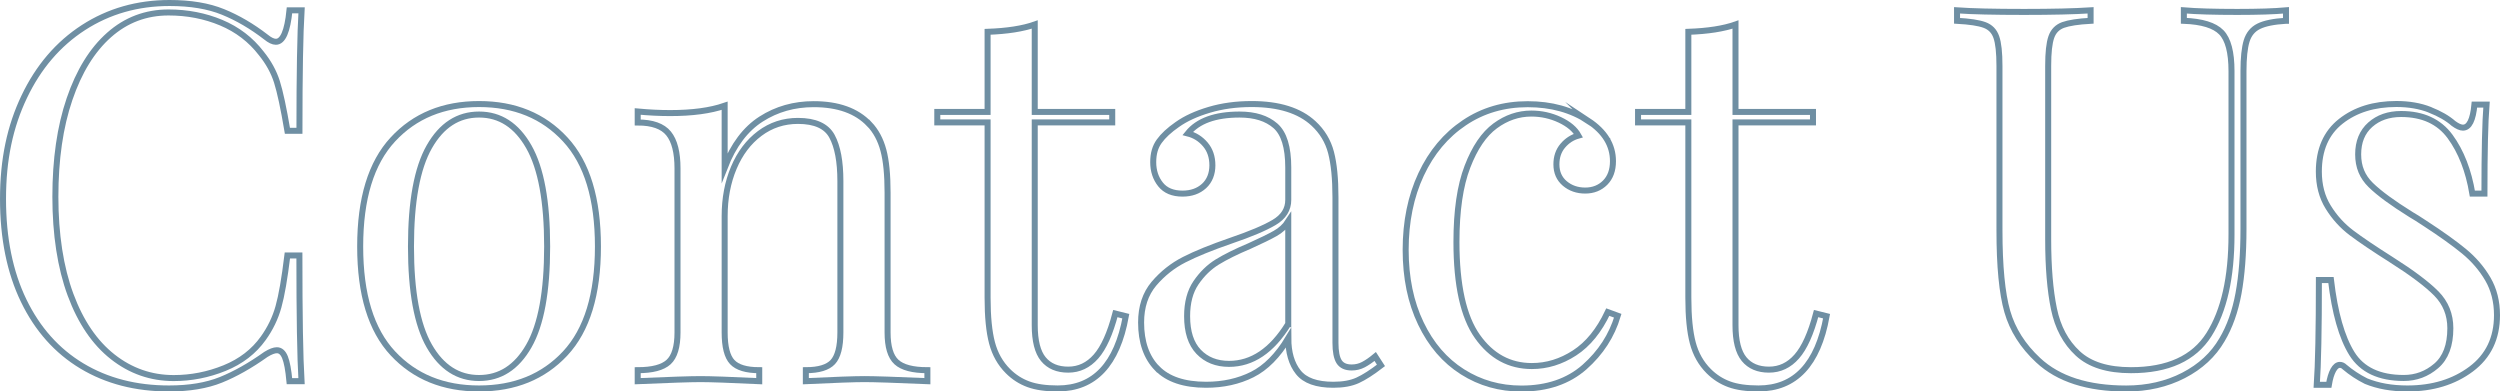 <svg xmlns="http://www.w3.org/2000/svg" id="Layer_2" data-name="Layer 2" viewBox="0 0 507.45 79.46"><defs><style>      .cls-1 {        fill: none;        stroke: #6f8fa3;        stroke-miterlimit: 10;        stroke-width: 1.22px;      }    </style></defs><g id="Layer_1-2" data-name="Layer 1"><g><path class="cls-1" d="M45.26,2.42c2.98,1.21,5.88,2.91,8.72,5.1.78.64,1.45.96,2.02.96,1.42,0,2.34-2.13,2.76-6.38h2.45c-.28,4.61-.43,12.76-.43,24.45h-2.44c-.78-4.61-1.49-7.92-2.13-9.94-.64-2.02-1.7-3.95-3.19-5.79-2.13-2.76-4.84-4.84-8.13-6.22s-6.86-2.07-10.68-2.07c-4.61,0-8.63,1.52-12.07,4.57-3.44,3.05-6.11,7.39-8.03,13.02s-2.87,12.24-2.87,19.83,1.03,14.35,3.08,19.88c2.05,5.53,4.91,9.73,8.56,12.6,3.65,2.87,7.78,4.31,12.38,4.31,3.54,0,6.98-.67,10.31-2.02,3.33-1.35,5.95-3.37,7.87-6.06,1.42-1.98,2.45-4.11,3.08-6.38.64-2.27,1.24-5.74,1.81-10.42h2.44c0,12.19.14,20.7.43,25.51h-2.45c-.21-2.27-.51-3.88-.9-4.84-.39-.96-.94-1.44-1.65-1.44-.57,0-1.31.28-2.23.85-3.19,2.27-6.24,3.99-9.14,5.16-2.91,1.17-6.42,1.75-10.52,1.75-6.73,0-12.63-1.52-17.7-4.57-5.07-3.05-9-7.46-11.8-13.24-2.8-5.78-4.2-12.67-4.2-20.68s1.43-14.71,4.31-20.73c2.87-6.02,6.87-10.7,12.01-14.03C22.07,2.28,27.89.61,34.42.61c4.25,0,7.87.6,10.84,1.81Z"></path><path class="cls-1" d="M114.73,28.3c4.43,4.78,6.64,12.03,6.64,21.74s-2.22,16.94-6.64,21.69c-4.43,4.75-10.26,7.12-17.49,7.12s-13.06-2.37-17.49-7.12c-4.43-4.75-6.64-11.97-6.64-21.69s2.21-16.96,6.64-21.74c4.43-4.78,10.26-7.18,17.49-7.18s13.06,2.39,17.49,7.18ZM87.14,29.79c-2.48,4.36-3.72,11.11-3.72,20.25s1.24,15.88,3.72,20.2c2.48,4.32,5.85,6.49,10.1,6.49s7.62-2.16,10.1-6.49c2.48-4.32,3.72-11.05,3.72-20.2s-1.24-15.89-3.72-20.25c-2.48-4.36-5.85-6.54-10.1-6.54s-7.62,2.18-10.1,6.54Z"></path><path class="cls-1" d="M176.44,25.17c1.35,1.42,2.3,3.19,2.87,5.32.57,2.12.85,5,.85,8.61v28.38c0,2.91.6,4.91,1.81,6.01,1.2,1.1,3.3,1.65,6.27,1.65v2.23c-6.52-.28-10.77-.42-12.76-.42s-5.95.14-11.91.42v-2.23c2.62,0,4.45-.55,5.47-1.65s1.54-3.1,1.54-6.01v-30.72c0-3.97-.57-7-1.7-9.09-1.13-2.09-3.44-3.13-6.91-3.13-2.91,0-5.49.85-7.76,2.55-2.27,1.7-4.02,4.02-5.26,6.96-1.24,2.94-1.86,6.22-1.86,9.83v23.6c0,2.91.51,4.91,1.54,6.01,1.03,1.1,2.85,1.65,5.48,1.65v2.23c-5.95-.28-9.92-.42-11.91-.42s-6.24.14-12.76.42v-2.23c2.98,0,5.07-.55,6.27-1.65,1.2-1.1,1.81-3.1,1.81-6.01v-33.27c0-3.26-.6-5.63-1.81-7.12-1.21-1.49-3.3-2.23-6.27-2.23v-2.23c2.27.21,4.46.32,6.59.32,4.47,0,8.15-.49,11.06-1.49v12.54c1.77-4.54,4.23-7.81,7.39-9.83,3.15-2.02,6.71-3.03,10.68-3.03,4.96,0,8.72,1.35,11.27,4.04Z"></path><path class="cls-1" d="M210.03,22.72h15.73v2.13h-15.73v41.14c0,3.19.58,5.49,1.75,6.91,1.17,1.42,2.85,2.13,5.05,2.13s4.07-.89,5.63-2.66c1.56-1.77,2.87-4.68,3.93-8.72l2.13.53c-1.77,9.78-6.38,14.67-13.82,14.67-2.41,0-4.39-.28-5.95-.85-1.56-.57-2.94-1.45-4.15-2.66-1.56-1.56-2.64-3.47-3.24-5.74-.6-2.27-.9-5.32-.9-9.14V24.85h-10.21v-2.13h10.21V6.46c3.97-.14,7.16-.64,9.57-1.49v17.75Z"></path><path class="cls-1" d="M234.86,74.76c-2.16-2.23-3.24-5.33-3.24-9.3,0-3.19.87-5.81,2.6-7.87,1.74-2.05,3.79-3.68,6.17-4.89,2.37-1.21,5.51-2.48,9.41-3.83,3.97-1.35,6.91-2.59,8.82-3.72,1.91-1.13,2.87-2.66,2.87-4.57v-6.59c0-4.11-.87-6.93-2.6-8.45-1.74-1.52-4.16-2.29-7.28-2.29-4.96,0-8.47,1.28-10.52,3.83,1.42.36,2.6,1.1,3.56,2.23.96,1.13,1.44,2.55,1.44,4.25s-.57,3.17-1.7,4.2c-1.13,1.03-2.59,1.54-4.36,1.54-1.99,0-3.47-.62-4.46-1.86-.99-1.24-1.49-2.75-1.49-4.52s.41-3.12,1.22-4.25c.81-1.13,2.04-2.27,3.67-3.4,1.7-1.21,3.86-2.2,6.49-2.98,2.62-.78,5.49-1.17,8.61-1.17,5.53,0,9.71,1.31,12.54,3.93,1.77,1.63,2.96,3.6,3.56,5.9.6,2.3.9,5.33.9,9.09v29.55c0,1.77.25,3.05.74,3.83.5.78,1.35,1.17,2.55,1.17.85,0,1.65-.19,2.39-.58.74-.39,1.54-.94,2.39-1.65l1.17,1.81c-1.84,1.42-3.42,2.43-4.73,3.03-1.31.6-2.96.9-4.94.9-3.4,0-5.78-.85-7.12-2.55-1.35-1.7-2.02-4-2.02-6.91-2.13,3.54-4.57,6.01-7.33,7.39-2.76,1.38-5.88,2.07-9.36,2.07-4.46,0-7.78-1.12-9.94-3.35ZM261.49,65.78v-20.84c-.64.99-1.52,1.81-2.66,2.45-1.13.64-2.87,1.49-5.21,2.55-2.69,1.13-4.87,2.22-6.54,3.24-1.67,1.03-3.1,2.43-4.31,4.2-1.21,1.77-1.81,4.04-1.81,6.8,0,3.19.78,5.6,2.34,7.23,1.56,1.63,3.62,2.45,6.17,2.45,4.68,0,8.68-2.69,12.01-8.08Z"></path><path class="cls-1" d="M322.4,24.53c3.33,2.2,5,4.93,5,8.19,0,1.84-.53,3.29-1.59,4.36-1.06,1.06-2.41,1.6-4.04,1.6s-3.01-.48-4.15-1.44c-1.13-.96-1.7-2.25-1.7-3.88,0-1.49.42-2.75,1.28-3.77s1.91-1.72,3.19-2.07c-.71-1.28-1.97-2.34-3.77-3.19-1.81-.85-3.74-1.28-5.79-1.28-2.62,0-5.07.83-7.34,2.5-2.27,1.67-4.15,4.43-5.63,8.29-1.49,3.86-2.23,8.95-2.23,15.26,0,8.79,1.42,15.19,4.25,19.19,2.83,4.01,6.52,6.01,11.06,6.01,3.05,0,5.93-.89,8.66-2.66,2.73-1.77,4.98-4.54,6.75-8.29l2.02.74c-1.21,4.04-3.46,7.51-6.75,10.42-3.3,2.9-7.57,4.36-12.81,4.36-4.39,0-8.38-1.13-11.96-3.4-3.58-2.27-6.4-5.54-8.45-9.83-2.06-4.29-3.08-9.27-3.08-14.94s1.04-10.84,3.14-15.31c2.09-4.46,5.01-7.95,8.77-10.47,3.75-2.52,8.04-3.77,12.86-3.77s8.86,1.13,12.33,3.4Z"></path><path class="cls-1" d="M352.27,22.72h15.73v2.13h-15.73v41.14c0,3.19.58,5.49,1.75,6.91,1.17,1.42,2.85,2.13,5.05,2.13s4.08-.89,5.63-2.66c1.56-1.77,2.87-4.68,3.93-8.72l2.13.53c-1.77,9.78-6.38,14.67-13.82,14.67-2.41,0-4.4-.28-5.95-.85-1.56-.57-2.94-1.45-4.15-2.66-1.56-1.56-2.64-3.47-3.24-5.74-.6-2.27-.9-5.32-.9-9.14V24.85h-10.21v-2.13h10.21V6.46c3.97-.14,7.16-.64,9.57-1.49v17.75Z"></path><path class="cls-1" d="M464,4.22c-2.48.14-4.32.52-5.53,1.12-1.21.6-2.02,1.59-2.45,2.98-.42,1.38-.64,3.42-.64,6.11v32c0,5.1-.34,9.48-1.01,13.13-.67,3.65-1.79,6.79-3.35,9.41-1.77,3.05-4.38,5.46-7.81,7.23-3.44,1.77-7.32,2.66-11.64,2.66-7.8,0-13.75-1.91-17.86-5.74-3.12-2.9-5.21-6.2-6.27-9.89-1.06-3.68-1.59-9.18-1.59-16.48V13.37c0-2.69-.21-4.64-.64-5.85-.42-1.21-1.22-2.02-2.39-2.45-1.17-.43-3.03-.71-5.58-.85v-2.12c2.98.21,7.51.32,13.61.32,5.74,0,10.24-.11,13.5-.32v2.12c-2.55.14-4.41.43-5.58.85-1.17.43-1.97,1.24-2.39,2.45-.43,1.21-.64,3.15-.64,5.85v35.19c0,5.67.39,10.38,1.17,14.14.78,3.76,2.39,6.77,4.84,9.04,2.45,2.27,6.04,3.4,10.79,3.4,7.51,0,12.79-2.41,15.84-7.23,3.05-4.82,4.57-11.59,4.57-20.3V14.43c0-3.83-.69-6.45-2.07-7.87s-3.92-2.2-7.6-2.34v-2.12c2.55.21,6.17.32,10.84.32,4.25,0,7.55-.11,9.89-.32v2.12Z"></path><path class="cls-1" d="M493.23,22.3c1.98.78,3.58,1.7,4.78,2.76.78.57,1.42.85,1.91.85,1.28,0,2.05-1.56,2.34-4.68h2.45c-.28,3.47-.42,9.5-.42,18.07h-2.45c-.78-4.68-2.29-8.54-4.52-11.59-2.23-3.04-5.55-4.57-9.94-4.57-2.55,0-4.64.73-6.27,2.18-1.63,1.45-2.45,3.46-2.45,6.01s.85,4.55,2.55,6.22c1.7,1.67,4.43,3.67,8.19,6.01.64.36,1.59.96,2.87,1.81,3.26,2.12,5.88,4,7.87,5.63,1.98,1.63,3.6,3.51,4.84,5.63,1.24,2.13,1.86,4.57,1.86,7.34,0,4.68-1.75,8.33-5.26,10.95-3.51,2.62-7.81,3.93-12.92,3.93-3.19,0-5.99-.5-8.4-1.49-1.56-.78-3.01-1.73-4.36-2.87-.28-.28-.6-.43-.96-.43-.5,0-.94.36-1.33,1.06-.39.71-.69,1.7-.9,2.98h-2.45c.28-4.04.43-11.12.43-21.26h2.45c.78,6.66,2.2,11.64,4.25,14.94,2.05,3.29,5.56,4.94,10.52,4.94,2.48,0,4.68-.81,6.59-2.45,1.91-1.63,2.87-4.18,2.87-7.65,0-2.76-.94-5.1-2.82-7.02-1.88-1.91-4.94-4.21-9.2-6.91-3.47-2.2-6.15-4-8.03-5.42-1.88-1.42-3.46-3.15-4.73-5.21-1.28-2.06-1.91-4.47-1.91-7.23,0-4.46,1.49-7.87,4.46-10.21s6.73-3.51,11.27-3.51c2.55,0,4.82.39,6.8,1.17Z"></path></g></g></svg>